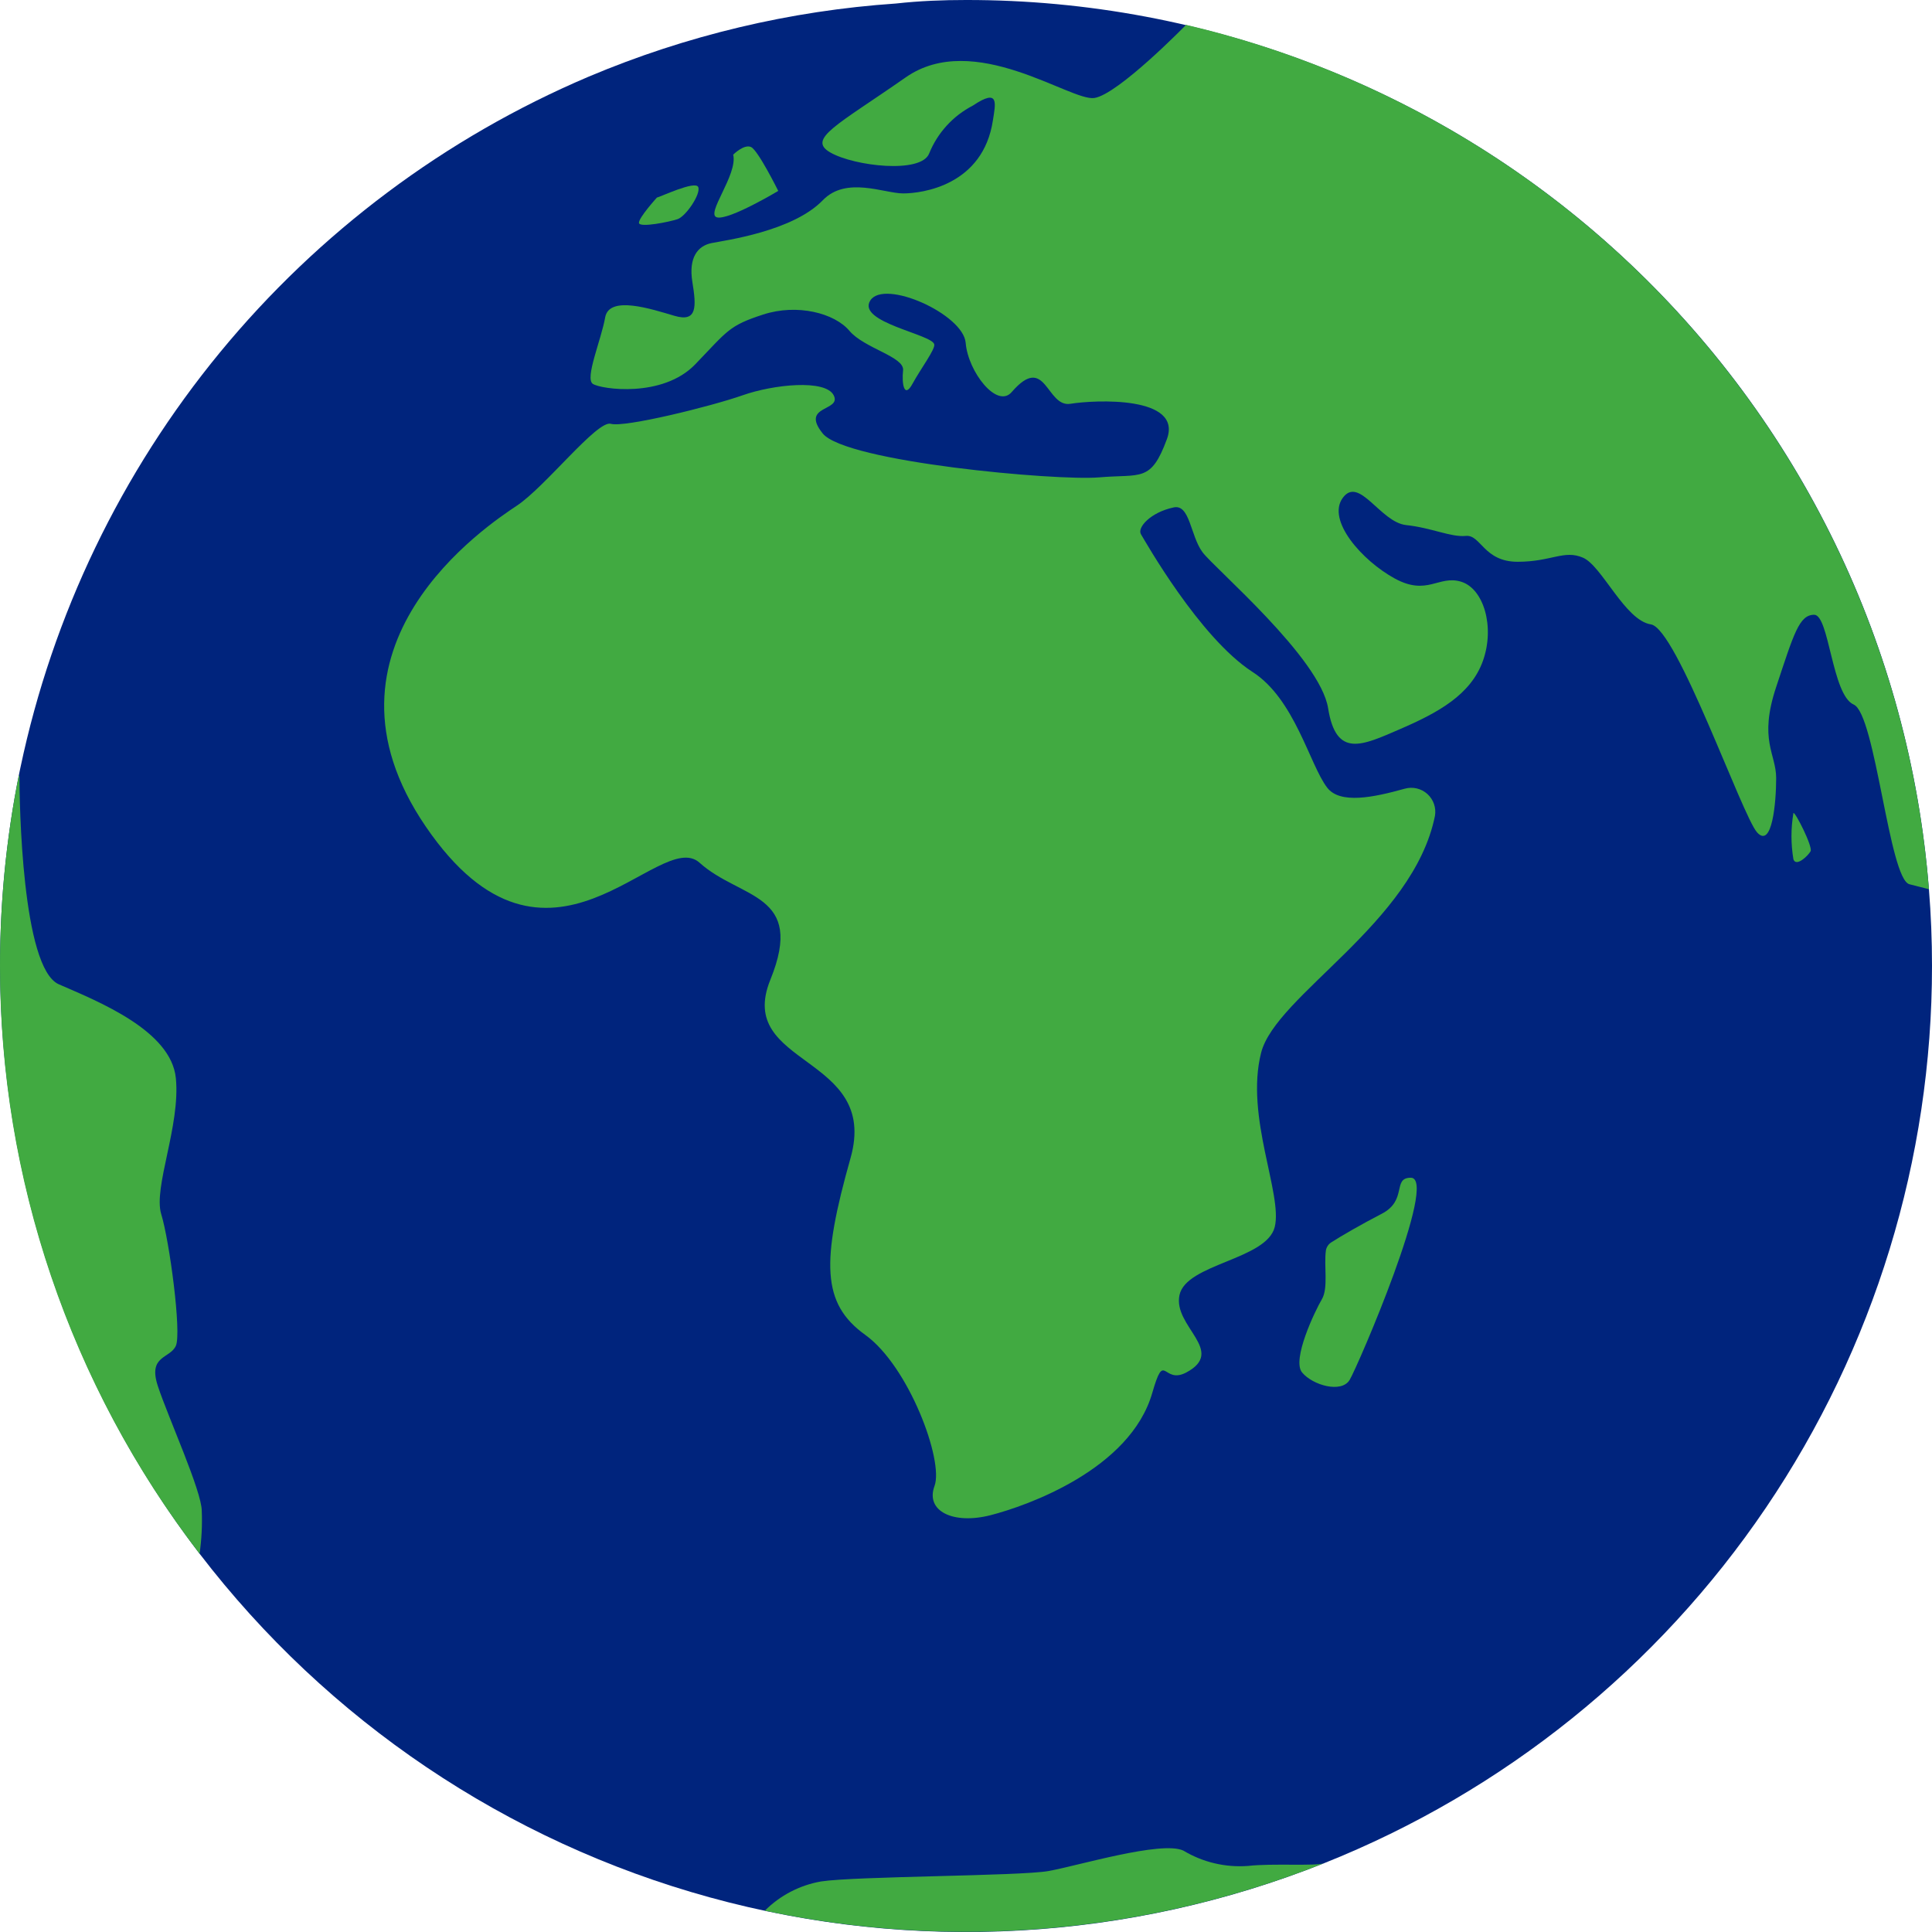 <svg width="44" height="44" viewBox="0 0 44 44" fill="none" xmlns="http://www.w3.org/2000/svg">
<path d="M44 21.997C44.002 26.397 42.684 30.697 40.216 34.34C37.749 37.983 34.245 40.802 30.158 42.432V42.432C25.704 44.21 20.791 44.484 16.167 43.212C11.544 41.94 7.463 39.191 4.546 35.385V35.385C2.63 32.883 1.273 30 0.565 26.93C-0.142 23.86 -0.184 20.674 0.443 17.586V17.586L0.467 17.473C1.199 14.004 2.758 10.763 5.01 8.025C7.263 5.287 10.143 3.133 13.406 1.746V1.746C15.63 0.807 17.995 0.244 20.404 0.08C20.947 0.02 21.47 1.67813e-05 22 1.67813e-05C27.535 -0.007 32.868 2.075 36.933 5.83C40.999 9.584 43.498 14.735 43.93 20.252C43.977 20.825 44 21.411 44 21.997Z" fill="#00247D"/>
<path d="M43.93 20.251L43.486 20.138C43.023 20.021 42.713 16.263 42.217 16.046C41.72 15.83 41.66 14.001 41.317 14.001C40.974 14.001 40.854 14.434 40.451 15.646C40.048 16.859 40.451 17.163 40.451 17.722C40.451 18.282 40.358 19.332 40.018 18.959C39.678 18.585 38.188 14.31 37.598 14.22C37.008 14.13 36.485 12.888 36.052 12.701C35.619 12.514 35.336 12.794 34.563 12.794C33.789 12.794 33.726 12.171 33.383 12.205C33.04 12.238 32.61 12.021 32.023 11.958C31.437 11.895 30.954 10.829 30.581 11.338C30.207 11.848 31.02 12.768 31.763 13.174C32.507 13.581 32.763 13.091 33.276 13.248C33.789 13.404 34.049 14.274 33.773 15.05C33.496 15.826 32.746 16.233 31.883 16.606C31.02 16.979 30.43 17.273 30.247 16.13C30.064 14.987 27.668 12.951 27.388 12.578C27.108 12.205 27.102 11.465 26.722 11.558C26.205 11.668 25.892 12.015 25.985 12.168C26.078 12.321 27.318 14.52 28.521 15.3C29.488 15.916 29.824 17.413 30.224 17.936C30.517 18.322 31.287 18.159 31.993 17.962C32.082 17.937 32.176 17.935 32.266 17.956C32.356 17.977 32.439 18.021 32.508 18.083C32.576 18.145 32.628 18.223 32.658 18.31C32.688 18.397 32.696 18.491 32.68 18.582C32.187 21.024 29.054 22.667 28.721 23.976C28.351 25.432 29.218 27.198 29.031 27.945C28.844 28.691 27.015 28.778 26.862 29.494C26.708 30.21 27.941 30.767 27.012 31.26C26.478 31.537 26.528 30.73 26.242 31.723C25.742 33.462 23.393 34.295 22.553 34.509C21.713 34.722 21.07 34.419 21.283 33.842C21.497 33.266 20.697 31.113 19.704 30.4C18.711 29.687 18.704 28.734 19.371 26.372C20.037 24.01 16.738 24.3 17.544 22.314C18.351 20.328 16.861 20.485 15.932 19.648C15.002 18.812 12.496 22.924 9.697 18.825C6.898 14.727 11.123 11.948 11.773 11.515C12.423 11.082 13.602 9.562 13.912 9.652C14.222 9.742 16.201 9.253 16.911 9.003C17.621 8.753 18.801 8.633 18.987 9.003C19.174 9.372 18.214 9.223 18.737 9.872C19.261 10.522 24.069 10.955 25.029 10.872C25.988 10.789 26.209 10.995 26.575 10.002C26.942 9.009 24.932 9.106 24.379 9.196C23.826 9.286 23.823 8.03 23.046 8.923C22.713 9.326 22.046 8.466 21.993 7.81C21.94 7.153 20.134 6.347 19.82 6.844C19.507 7.34 21.233 7.613 21.277 7.843C21.303 7.953 20.967 8.4 20.78 8.743C20.593 9.086 20.534 8.743 20.567 8.433C20.6 8.123 19.68 7.933 19.344 7.533C19.007 7.133 18.161 6.91 17.381 7.163C16.601 7.417 16.578 7.523 15.835 8.296C15.092 9.069 13.692 8.866 13.502 8.743C13.312 8.619 13.692 7.743 13.782 7.23C13.872 6.717 14.839 7.04 15.362 7.193C15.885 7.347 15.858 6.977 15.768 6.42C15.678 5.864 15.892 5.601 16.201 5.537C16.511 5.474 18.054 5.271 18.741 4.558C19.274 4.008 20.137 4.405 20.57 4.405C21.003 4.405 22.39 4.221 22.613 2.739C22.67 2.369 22.77 1.992 22.156 2.405C21.704 2.638 21.35 3.026 21.16 3.498C20.973 3.961 19.46 3.785 18.914 3.475C18.367 3.165 19.071 2.849 20.627 1.762C22.183 0.676 24.379 2.312 24.922 2.232C25.465 2.152 27.012 0.566 27.012 0.566C31.555 1.628 35.644 4.108 38.685 7.647C41.726 11.186 43.563 15.6 43.93 20.251V20.251Z" fill="#41AA41"/>
<path d="M14.962 4.498C15.012 4.498 15.838 4.101 15.902 4.261C15.965 4.421 15.618 4.928 15.432 4.991C15.245 5.054 14.565 5.191 14.552 5.078C14.539 4.964 14.962 4.498 14.962 4.498Z" fill="#41AA41"/>
<path d="M16.698 3.522C16.698 3.522 16.945 3.275 17.105 3.349C17.265 3.422 17.724 4.348 17.724 4.348C17.724 4.348 16.611 5.015 16.332 4.951C16.052 4.888 16.808 3.978 16.698 3.522Z" fill="#41AA41"/>
<path d="M40.844 18.515C40.785 18.865 40.785 19.222 40.844 19.571C40.908 19.751 41.178 19.488 41.234 19.388C41.291 19.288 40.888 18.492 40.844 18.515Z" fill="#41AA41"/>
<path d="M30.324 28.291C30.291 28.311 30.262 28.337 30.241 28.369C30.219 28.401 30.204 28.436 30.197 28.474C30.147 28.834 30.257 29.331 30.104 29.591C29.951 29.851 29.414 30.967 29.654 31.257C29.894 31.547 30.55 31.736 30.737 31.427C30.924 31.117 32.773 26.822 32.13 26.822C31.7 26.822 32.063 27.338 31.464 27.645C31.03 27.868 30.534 28.155 30.324 28.291Z" fill="#41AA41"/>
<path d="M4.545 35.385C1.593 31.547 -0.005 26.839 1.16933e-05 21.997C-0 20.543 0.143 19.092 0.427 17.666C0.427 17.666 0.443 17.666 0.443 17.666C0.443 18.272 0.497 22.047 1.34 22.417C2.253 22.814 3.899 23.473 4.005 24.556C4.112 25.639 3.486 27.045 3.672 27.652C3.859 28.258 4.139 30.354 4.005 30.65C3.872 30.947 3.362 30.864 3.596 31.57C3.829 32.276 4.595 33.962 4.595 34.409C4.608 34.735 4.592 35.062 4.545 35.385V35.385Z" fill="#41AA41"/>
<path d="M30.157 42.432C26.111 44.041 21.678 44.418 17.418 43.515C17.766 43.167 18.213 42.934 18.698 42.849C19.477 42.728 23.216 42.728 23.876 42.612C24.536 42.495 26.445 41.916 26.948 42.145C27.393 42.413 27.91 42.535 28.428 42.495C28.971 42.432 29.974 42.505 30.157 42.432Z" fill="#41AA41"/>
</svg>

